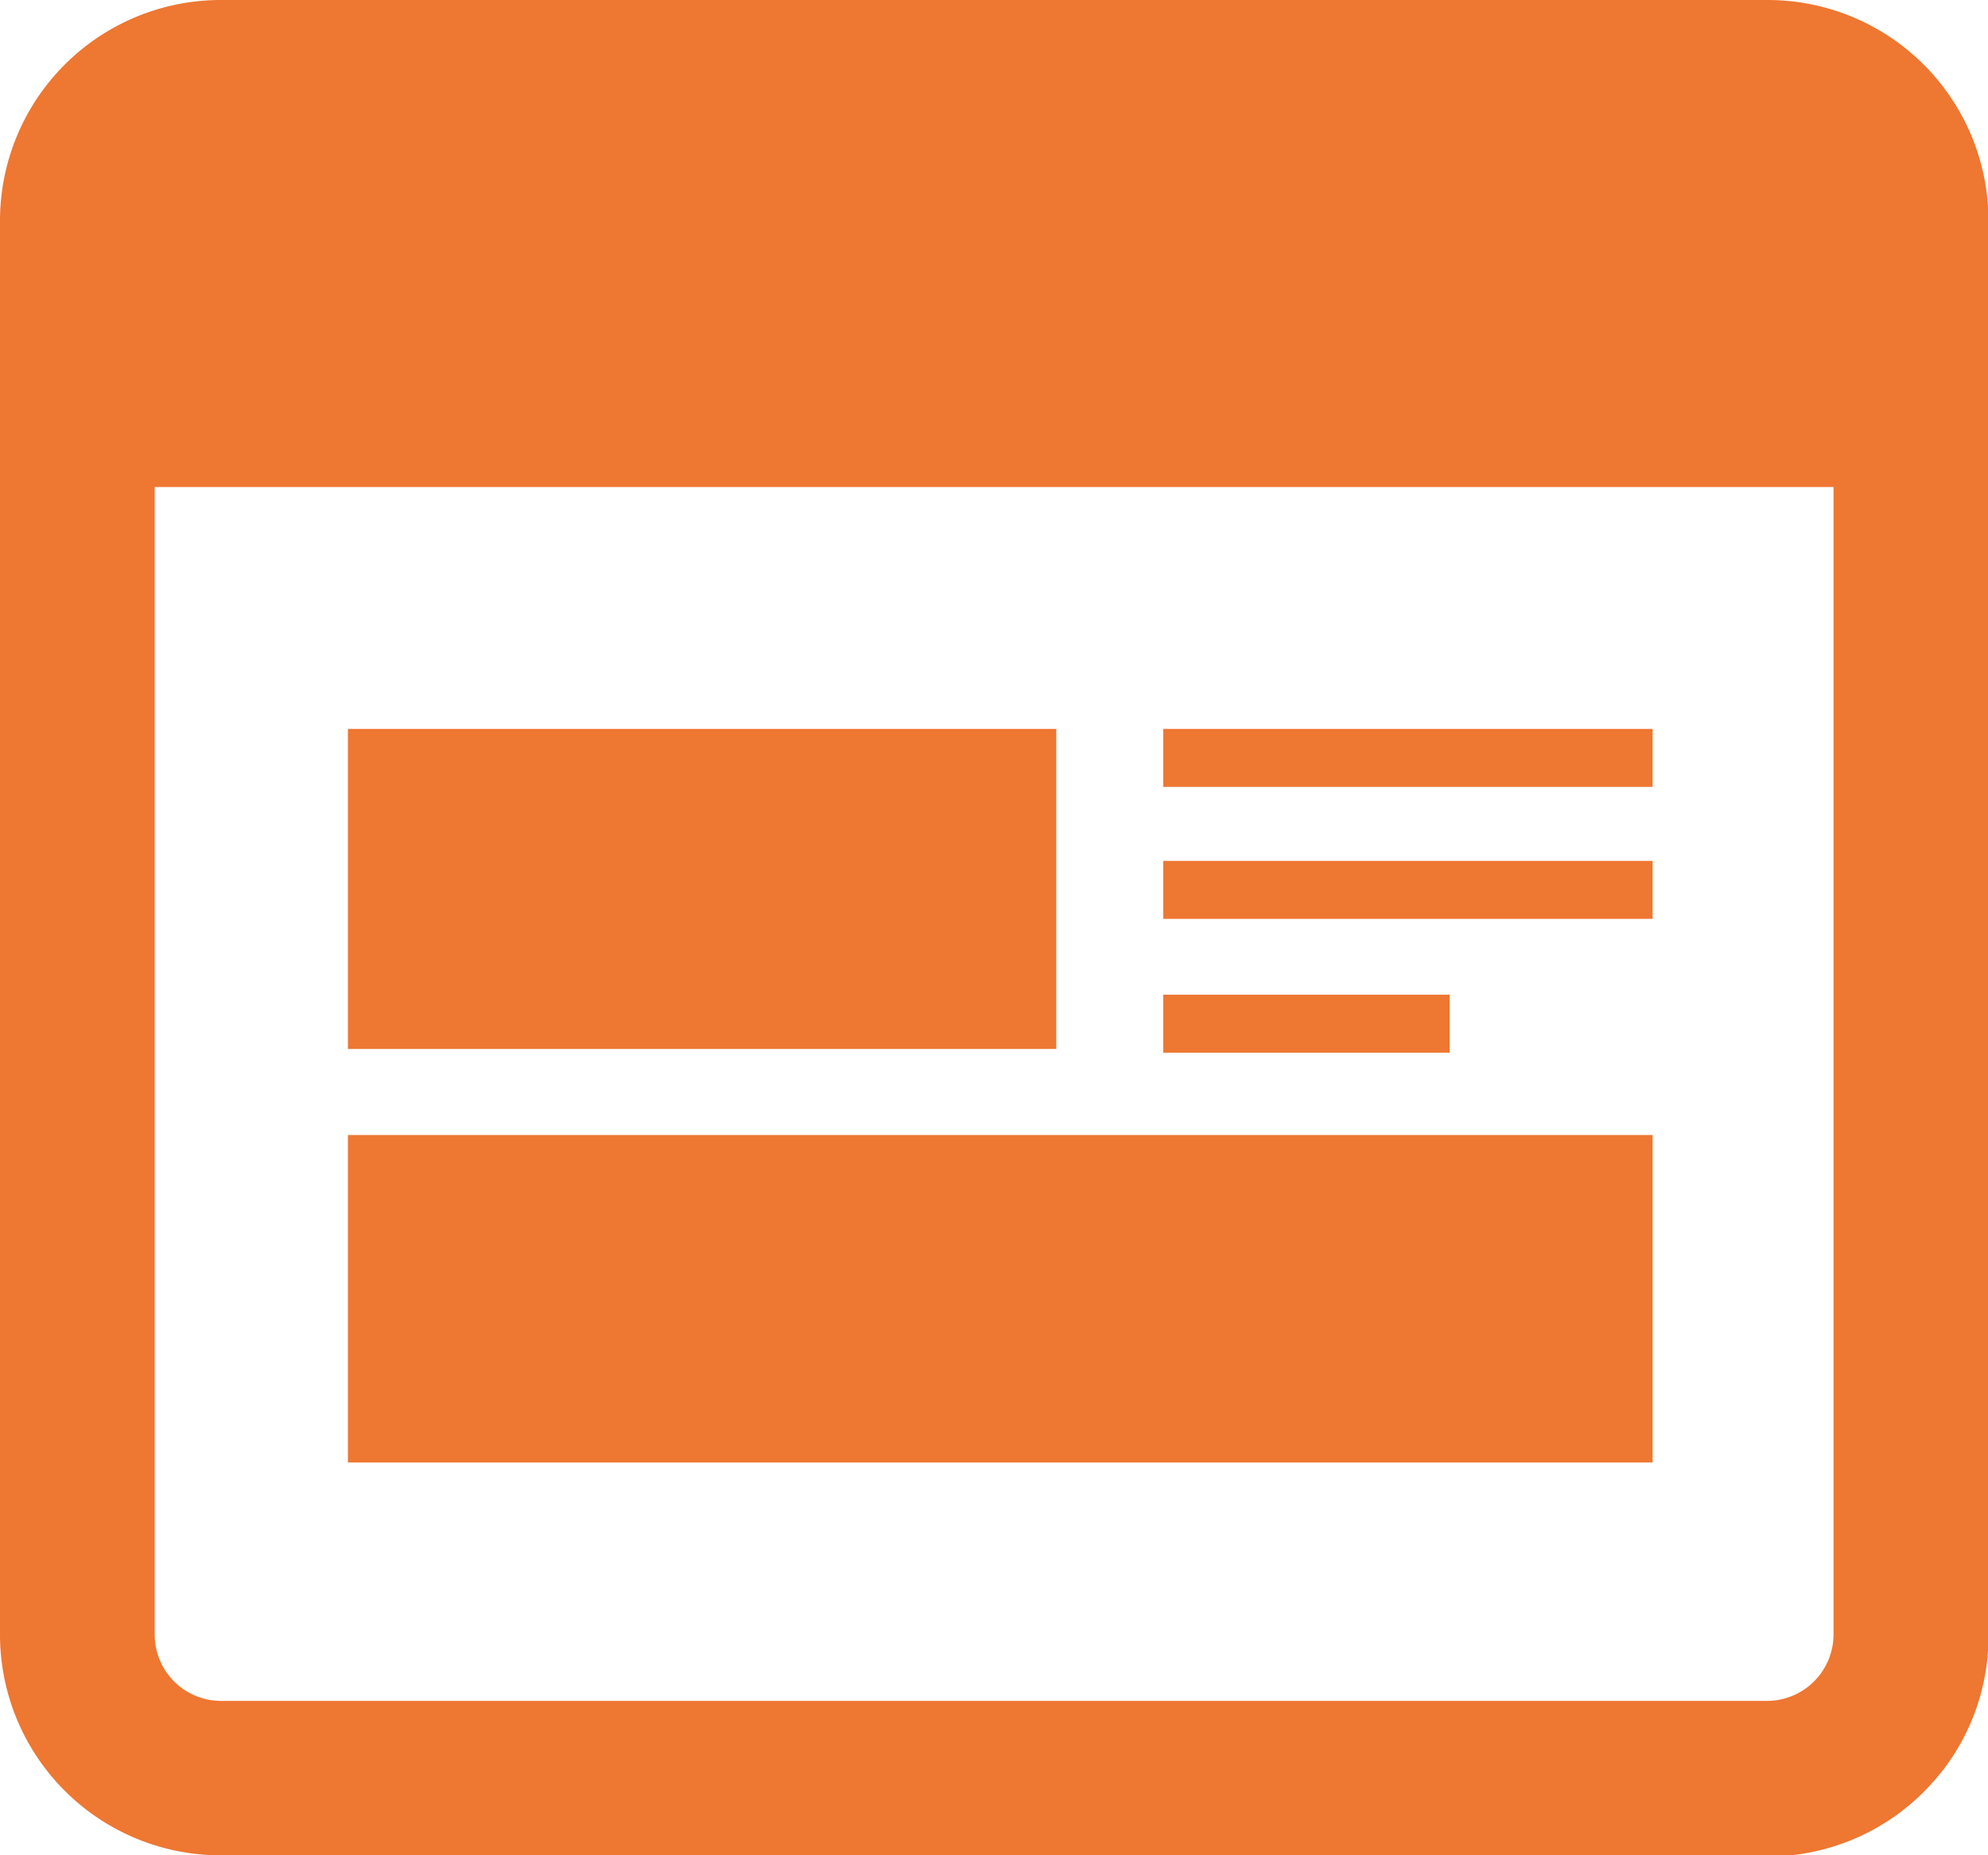 <svg xmlns="http://www.w3.org/2000/svg" viewBox="0 0 85.71 80"><defs><style>.cls-1{fill:#ee7732;}</style></defs><g id="レイヤー_2" data-name="レイヤー 2"><g id="contents"><g id="グループ_601" data-name="グループ 601"><path id="パス_1993" data-name="パス 1993" class="cls-1" d="M76.19,0H9.52A9.52,9.52,0,0,0,0,9.52v61A9.52,9.52,0,0,0,9.52,80H76.19c.33,0,.65,0,1,0a9.5,9.5,0,0,0,6.37-3.42,7.74,7.74,0,0,0,.55-.73,9.44,9.44,0,0,0,1.62-5.32v-61A9.52,9.52,0,0,0,76.19,0Zm2.86,70.48a2.87,2.87,0,0,1-2.86,2.86H9.52a2.86,2.86,0,0,1-2.85-2.86V21H79.05Z"/><path id="パス_1986" data-name="パス 1986" class="cls-1" d="M71.25,48.94H15V63.06H71.25Z"/><rect id="長方形_380" data-name="長方形 380" class="cls-1" x="50.15" y="31.43" width="21.1" height="2.5"/><path id="パス_1987" data-name="パス 1987" class="cls-1" d="M71.25,37.12H50.15v2.5h21.1Z"/><path id="パス_1988" data-name="パス 1988" class="cls-1" d="M62.5,42.89H50.15v2.5H62.5Z"/><path id="パス_1989" data-name="パス 1989" class="cls-1" d="M45.54,31.43H15v13.8H45.54Z"/></g></g></g></svg>
